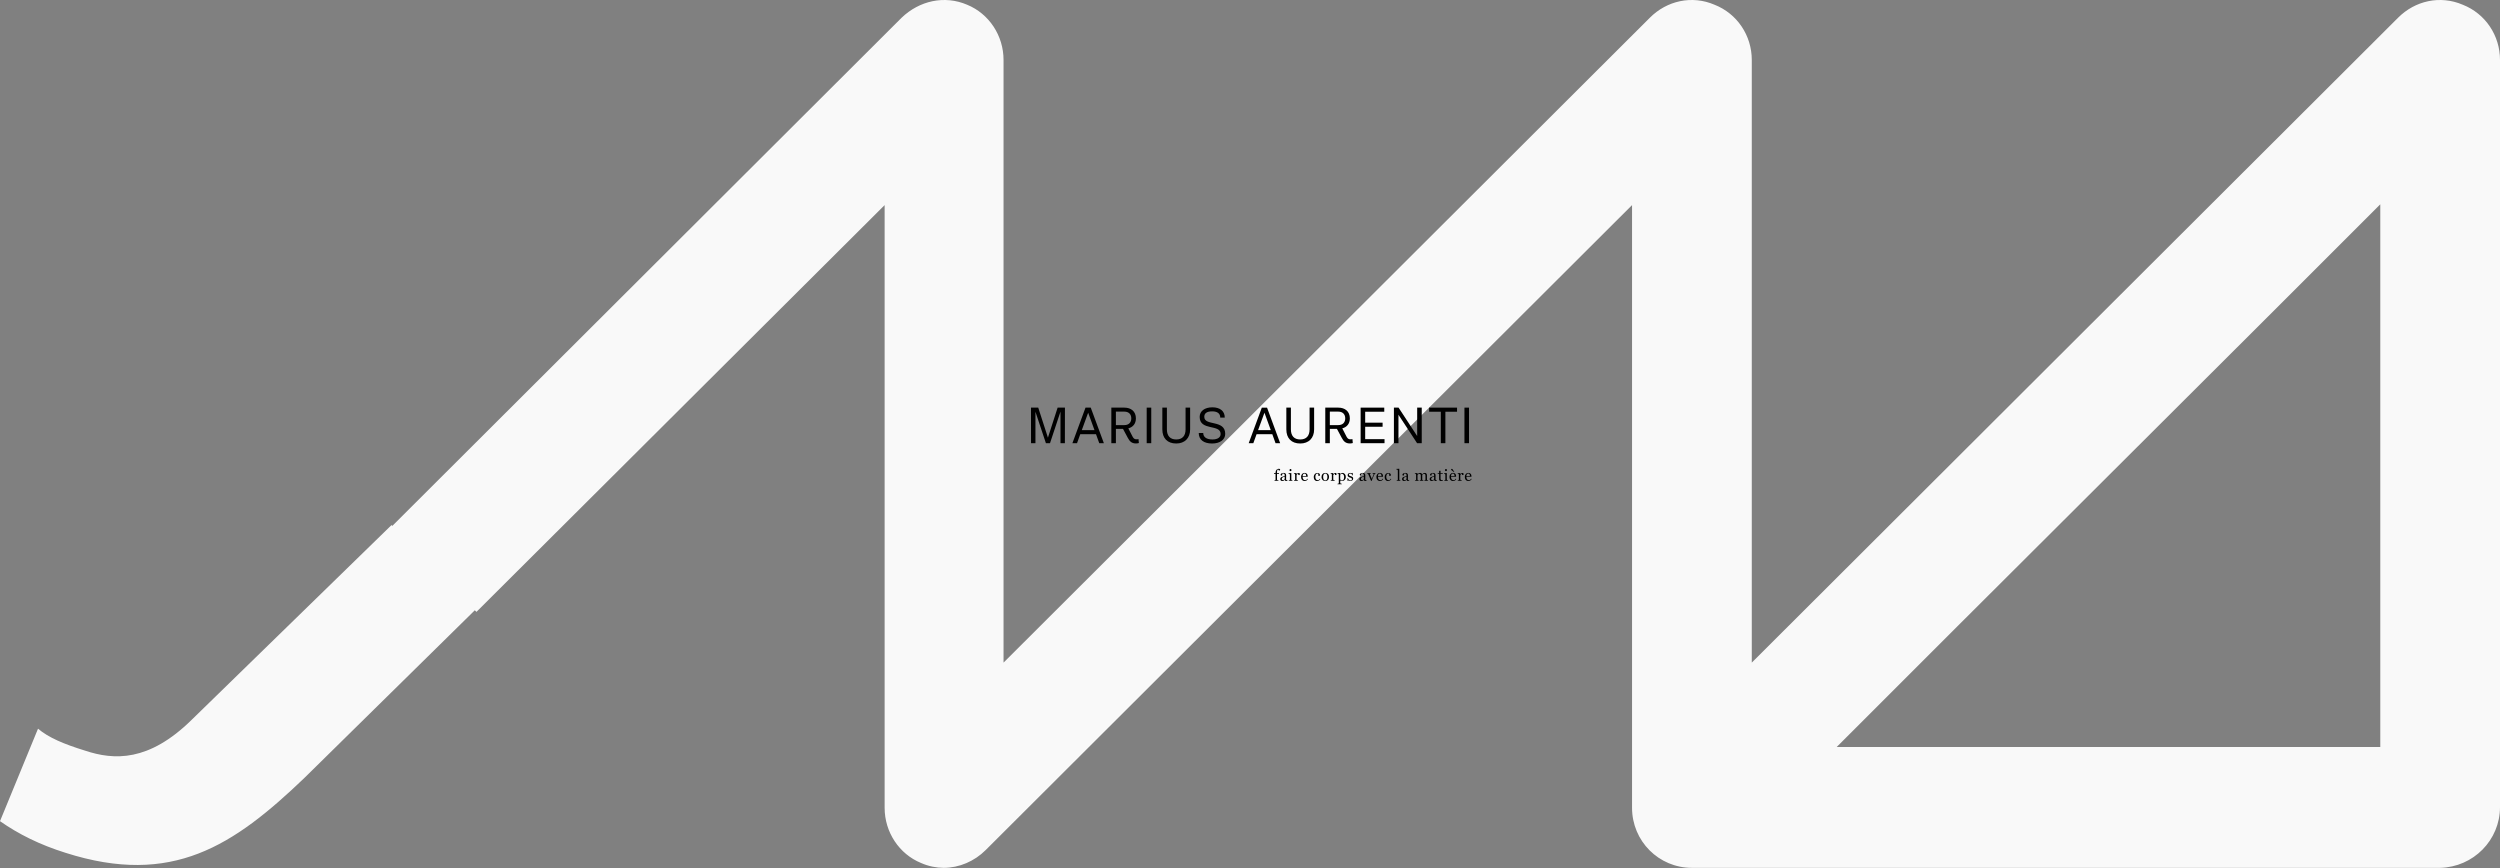 <svg width="1872" height="650" viewBox="0 0 1872 650" fill="none" xmlns="http://www.w3.org/2000/svg">
<rect x="0" y="0" width="1872" height="650" fill="#808080" stroke="none"/>
<path d="M1872 604.288V44.859C1872 26.636 1861.1 10.236 1844.14 3.555C1827.18 -3.734 1808.4 0.518 1795.68 13.274L1311.73 496.168V44.859C1311.73 26.636 1300.82 10.236 1283.86 3.555C1266.9 -3.734 1248.13 0.518 1235.41 13.274L751.45 496.168V44.859C751.45 26.636 740.548 10.236 724.194 3.555C707.234 -3.734 688.457 0.518 675.132 13.274L293.766 393.792L293.16 393.185L143.552 538.965C111.449 570.55 85.404 569.335 63.599 562.046C47.85 557.187 36.342 552.328 28.468 545.646L0 614.891C13.931 624.61 29.679 632.506 49.062 638.58C129.015 664.092 175.048 633.114 227.744 582.698L355.547 456.964L356.759 458.178L662.412 153.586V604.895C662.412 623.118 673.315 639.518 689.669 646.2C695.12 648.629 701.177 649.844 706.628 649.844C718.137 649.844 729.645 644.985 738.125 636.481L1222.08 153.586V604.895C1222.08 629.799 1242.07 649.844 1266.9 649.844H1827.18C1852.01 649.237 1872 629.192 1872 604.288ZM1782.36 559.339H1375.32C1468.6 465.797 1689.68 245.913 1782.36 152.979V559.339Z" fill="#F9F9F9" class="bg-text" />
<path d="M958.3 351.214C958.122 351.08 957.864 351.009 957.517 351.009C956.84 351.009 956.27 351.276 955.816 351.819C955.362 352.362 955.14 353.066 955.14 353.938V354.303H954V354.864H955.14V359.049C955.14 359.191 955.113 359.298 955.059 359.387C955.006 359.476 954.926 359.538 954.819 359.574C954.748 359.601 954.668 359.61 954.57 359.618C954.472 359.627 954.383 359.636 954.294 359.645V360.028H957.33V359.645C957.214 359.636 957.081 359.618 956.929 359.601C956.778 359.583 956.653 359.547 956.555 359.521C956.44 359.476 956.359 359.414 956.306 359.325C956.253 359.236 956.226 359.129 956.226 358.995V354.864H957.704V354.303H956.226V353.716C956.226 352.95 956.297 352.389 956.44 352.033C956.582 351.686 956.787 351.499 957.045 351.49C957.089 351.552 957.152 351.641 957.214 351.748C957.276 351.855 957.348 351.953 957.428 352.042C957.508 352.131 957.588 352.193 957.686 352.246C957.775 352.3 957.882 352.327 958.007 352.327C958.193 352.327 958.336 352.264 958.434 352.149C958.532 352.033 958.576 351.881 958.576 351.703C958.559 351.516 958.478 351.347 958.3 351.214ZM964.025 359.556C963.892 359.556 963.767 359.556 963.633 359.547C963.509 359.547 963.411 359.521 963.357 359.485C963.251 359.423 963.17 359.351 963.117 359.253C963.064 359.164 963.037 359.04 963.037 358.888C963.037 358.381 963.046 357.909 963.055 357.482C963.064 357.054 963.073 356.556 963.073 356.004C963.073 355.612 963.019 355.3 962.921 355.051C962.814 354.802 962.672 354.606 962.467 354.463C962.271 354.312 962.049 354.223 961.808 354.179C961.568 354.134 961.283 354.116 960.954 354.116C960.713 354.116 960.473 354.152 960.223 354.232C959.974 354.312 959.76 354.401 959.591 354.508C959.387 354.633 959.226 354.784 959.102 354.944C958.977 355.104 958.915 355.283 958.915 355.461C958.915 355.63 958.959 355.79 959.048 355.924C959.137 356.057 959.28 356.128 959.476 356.128C959.689 356.128 959.867 356.075 959.983 355.959C960.108 355.843 960.17 355.719 960.17 355.585C960.17 355.461 960.152 355.318 960.117 355.167C960.081 355.015 960.063 354.9 960.063 354.82C960.126 354.757 960.232 354.695 960.384 354.633C960.535 354.57 960.704 354.544 960.882 354.544C961.14 354.544 961.345 354.597 961.488 354.704C961.63 354.811 961.737 354.935 961.817 355.078C961.888 355.202 961.933 355.345 961.951 355.487C961.969 355.63 961.986 355.728 961.986 355.781V356.36C961.799 356.458 961.443 356.6 960.909 356.778C960.375 356.956 960.019 357.081 959.85 357.143C959.707 357.197 959.556 357.268 959.404 357.366C959.244 357.455 959.119 357.562 959.021 357.678C958.897 357.82 958.808 357.971 958.745 358.149C958.683 358.327 958.656 358.523 958.656 358.746C958.656 359.173 958.799 359.521 959.075 359.788C959.351 360.055 959.707 360.188 960.143 360.188C960.553 360.188 960.9 360.117 961.194 359.966C961.488 359.814 961.755 359.601 962.004 359.325H962.04C962.093 359.601 962.209 359.805 962.387 359.948C962.565 360.09 962.805 360.162 963.117 360.162C963.295 360.162 963.446 360.144 963.589 360.099C963.722 360.055 963.883 360.001 964.07 359.939V359.556H964.025ZM961.96 358.871C961.817 359.058 961.639 359.209 961.425 359.351C961.212 359.485 960.971 359.556 960.695 359.556C960.437 359.556 960.223 359.476 960.054 359.325C959.885 359.173 959.805 358.933 959.805 358.612C959.805 358.363 959.858 358.149 959.974 357.962C960.09 357.784 960.241 357.624 960.437 357.491C960.651 357.348 960.882 357.232 961.132 357.143C961.381 357.054 961.666 356.956 962.004 356.858L961.96 358.871ZM967.809 359.654C967.711 359.645 967.622 359.627 967.533 359.61C967.453 359.592 967.373 359.556 967.284 359.529C967.168 359.485 967.088 359.423 967.035 359.334C966.981 359.245 966.954 359.129 966.954 358.995V354.312L966.874 354.232L964.844 354.357V354.739C964.96 354.748 965.094 354.766 965.227 354.802C965.37 354.837 965.476 354.873 965.548 354.917C965.646 354.989 965.726 355.078 965.788 355.176C965.841 355.283 965.868 355.389 965.868 355.514V359.058C965.868 359.2 965.841 359.307 965.788 359.396C965.735 359.485 965.655 359.547 965.548 359.583C965.476 359.61 965.396 359.618 965.298 359.627C965.2 359.636 965.111 359.645 965.022 359.654V360.037H967.8V359.654H967.809ZM966.865 351.427C966.723 351.276 966.545 351.205 966.322 351.205C966.126 351.205 965.948 351.285 965.806 351.445C965.663 351.605 965.583 351.792 965.583 352.006C965.583 352.211 965.655 352.389 965.806 352.549C965.948 352.709 966.126 352.781 966.322 352.781C966.536 352.781 966.714 352.701 966.865 352.531C967.008 352.362 967.088 352.175 967.088 351.953C967.079 351.748 967.008 351.579 966.865 351.427ZM973.107 354.383C972.955 354.223 972.75 354.143 972.51 354.143C972.261 354.143 971.994 354.223 971.7 354.383C971.406 354.544 971.139 354.784 970.899 355.104H970.872V354.294L970.792 354.214L968.878 354.339V354.722C968.993 354.731 969.1 354.739 969.207 354.766C969.305 354.784 969.394 354.82 969.465 354.864C969.563 354.935 969.643 355.024 969.706 355.14C969.759 355.256 969.786 355.372 969.786 355.496V359.04C969.786 359.182 969.759 359.289 969.706 359.378C969.652 359.467 969.572 359.529 969.465 359.565C969.394 359.592 969.314 359.601 969.216 359.61C969.118 359.618 969.029 359.627 968.94 359.636V360.019H971.976V359.636C971.86 359.627 971.727 359.618 971.575 359.592C971.424 359.574 971.299 359.547 971.201 359.503C971.086 359.458 971.005 359.396 970.952 359.307C970.899 359.218 970.872 359.111 970.872 358.977V355.63C971.041 355.354 971.255 355.149 971.495 354.998C971.736 354.846 971.958 354.775 972.136 354.775C972.127 354.846 972.109 354.917 972.101 354.989C972.074 355.078 972.074 355.158 972.074 355.247C972.074 355.38 972.127 355.505 972.243 355.621C972.359 355.737 972.528 355.79 972.742 355.79C972.946 355.79 973.089 355.71 973.187 355.559C973.285 355.407 973.329 355.229 973.329 355.033C973.338 354.757 973.258 354.544 973.107 354.383ZM978.938 358.434C978.707 358.853 978.466 359.147 978.208 359.307C977.959 359.467 977.656 359.547 977.309 359.547C976.971 359.547 976.677 359.485 976.436 359.351C976.196 359.218 975.991 359.04 975.84 358.817C975.689 358.586 975.573 358.31 975.502 358.007C975.43 357.695 975.395 357.357 975.395 356.974H979.205V356.591C979.205 356.244 979.161 355.924 979.072 355.63C978.983 355.336 978.849 355.078 978.671 354.864C978.484 354.633 978.244 354.455 977.941 354.321C977.638 354.187 977.282 354.125 976.864 354.125C976.454 354.125 976.089 354.205 975.76 354.374C975.43 354.544 975.154 354.766 974.932 355.042C974.7 355.327 974.531 355.656 974.407 356.013C974.291 356.369 974.228 356.743 974.228 357.108C974.228 357.526 974.282 357.918 974.398 358.292C974.504 358.666 974.674 358.995 974.905 359.271C975.128 359.547 975.413 359.77 975.769 359.939C976.116 360.099 976.526 360.188 976.988 360.188C977.514 360.188 977.977 360.055 978.377 359.779C978.778 359.503 979.107 359.138 979.348 358.684L978.938 358.434ZM975.404 356.493C975.43 355.888 975.573 355.416 975.84 355.078C976.107 354.739 976.445 354.57 976.855 354.57C977.104 354.57 977.3 354.624 977.451 354.739C977.603 354.855 977.727 354.998 977.817 355.176C977.897 355.345 977.959 355.55 977.995 355.799C978.03 356.048 978.048 356.28 978.048 356.493H975.404ZM987.69 359.788C988.109 359.521 988.447 359.155 988.705 358.701L988.331 358.461C988.118 358.826 987.877 359.102 987.628 359.289C987.37 359.476 987.058 359.565 986.684 359.565C986.168 359.565 985.74 359.334 985.42 358.879C985.099 358.425 984.939 357.829 984.939 357.108C984.939 356.654 984.984 356.253 985.073 355.924C985.162 355.594 985.278 355.327 985.42 355.14C985.58 354.926 985.741 354.784 985.91 354.704C986.079 354.624 986.257 354.588 986.444 354.588C986.604 354.588 986.747 354.606 986.889 354.65C987.023 354.695 987.129 354.775 987.201 354.891C987.192 354.98 987.165 355.113 987.121 355.291C987.076 355.478 987.049 355.656 987.049 355.826C987.049 355.968 987.112 356.102 987.236 356.217C987.361 356.333 987.539 356.395 987.77 356.395C987.984 356.395 988.136 356.324 988.233 356.173C988.322 356.021 988.376 355.852 988.376 355.656C988.376 355.193 988.198 354.82 987.842 354.552C987.486 354.285 987.031 354.152 986.462 354.152C986.052 354.152 985.678 354.232 985.331 354.401C984.984 354.57 984.699 354.793 984.467 355.069C984.227 355.354 984.04 355.674 983.915 356.03C983.791 356.378 983.728 356.76 983.728 357.161C983.728 358.087 983.96 358.826 984.432 359.378C984.904 359.93 985.554 360.206 986.382 360.206C986.836 360.188 987.272 360.055 987.69 359.788ZM994.395 354.935C993.869 354.392 993.21 354.125 992.4 354.125C991.554 354.125 990.869 354.41 990.344 354.98C989.818 355.55 989.56 356.289 989.56 357.188C989.56 357.651 989.631 358.078 989.783 358.452C989.934 358.826 990.13 359.147 990.388 359.405C990.646 359.672 990.94 359.868 991.269 360.01C991.599 360.144 991.946 360.215 992.311 360.215C992.747 360.215 993.148 360.135 993.504 359.983C993.86 359.832 994.172 359.601 994.439 359.289C994.679 359.013 994.858 358.684 994.991 358.292C995.116 357.9 995.187 357.499 995.187 357.099C995.178 356.2 994.92 355.478 994.395 354.935ZM993.549 359.066C993.264 359.538 992.881 359.77 992.391 359.77C992.098 359.77 991.848 359.699 991.643 359.556C991.439 359.414 991.278 359.218 991.145 358.969C991.011 358.719 990.913 358.434 990.851 358.123C990.789 357.802 990.762 357.464 990.762 357.09C990.762 356.805 990.789 356.511 990.842 356.208C990.896 355.906 990.985 355.639 991.109 355.398C991.243 355.14 991.412 354.944 991.626 354.793C991.839 354.641 992.098 354.57 992.391 354.57C992.685 354.57 992.934 354.641 993.13 354.793C993.335 354.935 993.495 355.131 993.62 355.372C993.736 355.594 993.825 355.87 993.887 356.2C993.949 356.52 993.976 356.832 993.976 357.126C993.976 357.945 993.834 358.595 993.549 359.066ZM1000.6 354.383C1000.45 354.223 1000.24 354.143 1000 354.143C999.763 354.143 999.487 354.223 999.193 354.383C998.9 354.544 998.633 354.784 998.392 355.104H998.365V354.294L998.285 354.214L996.371 354.339V354.722C996.487 354.731 996.594 354.739 996.701 354.766C996.798 354.784 996.888 354.82 996.959 354.864C997.057 354.935 997.137 355.024 997.199 355.14C997.253 355.256 997.288 355.372 997.288 355.496V359.04C997.288 359.182 997.261 359.289 997.208 359.378C997.155 359.467 997.074 359.529 996.968 359.565C996.896 359.592 996.816 359.601 996.718 359.61C996.62 359.618 996.531 359.627 996.442 359.636V360.019H999.469V359.636C999.354 359.627 999.22 359.618 999.069 359.592C998.917 359.574 998.793 359.547 998.695 359.503C998.579 359.458 998.499 359.396 998.446 359.307C998.392 359.218 998.365 359.111 998.365 358.977V355.63C998.535 355.354 998.748 355.149 998.989 354.998C999.229 354.846 999.443 354.775 999.63 354.775C999.621 354.846 999.603 354.917 999.594 354.989C999.585 355.06 999.576 355.14 999.576 355.22C999.576 355.354 999.63 355.478 999.745 355.594C999.861 355.71 1000.03 355.763 1000.24 355.763C1000.45 355.763 1000.59 355.683 1000.69 355.532C1000.79 355.38 1000.83 355.202 1000.83 355.007C1000.82 354.757 1000.75 354.544 1000.6 354.383ZM1006.22 354.357C1005.92 354.205 1005.6 354.125 1005.24 354.125C1004.95 354.125 1004.64 354.205 1004.35 354.357C1004.05 354.508 1003.8 354.704 1003.59 354.935L1003.55 354.926V354.276L1003.47 354.205L1001.51 354.33V354.713C1001.62 354.722 1001.75 354.739 1001.87 354.766C1002 354.793 1002.1 354.828 1002.17 354.873C1002.27 354.935 1002.34 355.024 1002.4 355.131C1002.46 355.238 1002.49 355.354 1002.49 355.469V361.586C1002.49 361.72 1002.46 361.835 1002.42 361.933C1002.37 362.031 1002.29 362.102 1002.18 362.138C1002.09 362.165 1001.99 362.183 1001.87 362.2C1001.76 362.209 1001.64 362.218 1001.53 362.227V362.61H1004.74V362.227C1004.62 362.227 1004.48 362.209 1004.31 362.174C1004.14 362.138 1004.01 362.102 1003.91 362.076C1003.8 362.031 1003.72 361.969 1003.66 361.871C1003.61 361.773 1003.58 361.657 1003.58 361.524V359.797H1003.63C1003.77 359.903 1003.95 359.992 1004.17 360.073C1004.39 360.153 1004.68 360.188 1005.03 360.188C1005.38 360.188 1005.72 360.117 1006.04 359.975C1006.36 359.832 1006.65 359.627 1006.91 359.36C1007.16 359.093 1007.36 358.773 1007.52 358.399C1007.67 358.025 1007.74 357.606 1007.74 357.152C1007.74 356.689 1007.68 356.28 1007.55 355.915C1007.43 355.559 1007.25 355.238 1007.02 354.971C1006.77 354.713 1006.52 354.508 1006.22 354.357ZM1005.53 359.592C1005.33 359.707 1005.12 359.761 1004.9 359.761C1004.7 359.761 1004.53 359.734 1004.38 359.672C1004.24 359.61 1004.12 359.529 1003.99 359.431C1003.89 359.351 1003.81 359.253 1003.73 359.138C1003.65 359.022 1003.59 358.915 1003.56 358.808V355.407C1003.71 355.229 1003.88 355.078 1004.08 354.953C1004.29 354.828 1004.53 354.766 1004.82 354.766C1005.12 354.766 1005.37 354.837 1005.59 354.98C1005.8 355.122 1005.97 355.3 1006.1 355.532C1006.24 355.754 1006.33 356.013 1006.4 356.315C1006.46 356.618 1006.49 356.912 1006.49 357.197C1006.49 357.588 1006.45 357.945 1006.38 358.265C1006.31 358.586 1006.19 358.862 1006.03 359.102C1005.9 359.316 1005.73 359.476 1005.53 359.592ZM1012.21 356.858C1011.98 356.752 1011.74 356.654 1011.48 356.574C1011.22 356.484 1011 356.413 1010.82 356.342C1010.64 356.271 1010.5 356.2 1010.39 356.119C1010.27 356.039 1010.17 355.941 1010.12 355.826C1010.06 355.71 1010.03 355.567 1010.03 355.389C1010.03 355.167 1010.12 354.971 1010.3 354.811C1010.48 354.65 1010.74 354.57 1011.05 354.57C1011.44 354.57 1011.77 354.704 1012.04 354.962C1012.31 355.22 1012.49 355.559 1012.57 355.968H1012.97L1012.88 354.116H1012.46L1012.33 354.419C1012.17 354.339 1011.99 354.268 1011.75 354.205C1011.52 354.143 1011.28 354.116 1011.05 354.116C1010.47 354.116 1009.99 354.276 1009.65 354.606C1009.3 354.935 1009.12 355.327 1009.12 355.799C1009.12 356.066 1009.17 356.297 1009.28 356.502C1009.39 356.698 1009.53 356.867 1009.7 357.001C1009.86 357.126 1010.05 357.241 1010.27 357.339C1010.49 357.437 1010.7 357.508 1010.87 357.562C1011.11 357.633 1011.31 357.704 1011.5 357.775C1011.68 357.847 1011.85 357.927 1011.97 358.016C1012.09 358.105 1012.19 358.212 1012.25 358.327C1012.32 358.443 1012.35 358.586 1012.35 358.746C1012.35 359.066 1012.25 359.307 1012.05 359.476C1011.85 359.645 1011.56 359.734 1011.19 359.734C1010.92 359.734 1010.69 359.672 1010.47 359.556C1010.26 359.44 1010.08 359.298 1009.93 359.12C1009.79 358.96 1009.66 358.773 1009.57 358.568C1009.47 358.363 1009.4 358.185 1009.37 358.034H1008.97L1009.03 360.037H1009.47L1009.58 359.654C1009.71 359.752 1009.9 359.868 1010.19 359.983C1010.47 360.108 1010.78 360.162 1011.12 360.162C1011.75 360.162 1012.26 359.992 1012.66 359.654C1013.06 359.316 1013.26 358.879 1013.26 358.345C1013.26 358.078 1013.22 357.856 1013.14 357.678C1013.05 357.499 1012.93 357.33 1012.77 357.197C1012.62 357.09 1012.43 356.965 1012.21 356.858ZM1023.29 359.556C1023.16 359.556 1023.04 359.556 1022.9 359.547C1022.78 359.547 1022.68 359.521 1022.63 359.485C1022.52 359.423 1022.44 359.351 1022.39 359.253C1022.33 359.164 1022.31 359.04 1022.31 358.888C1022.31 358.381 1022.32 357.909 1022.32 357.482C1022.33 357.054 1022.34 356.556 1022.34 356.004C1022.34 355.612 1022.29 355.3 1022.19 355.051C1022.08 354.802 1021.94 354.606 1021.74 354.463C1021.54 354.312 1021.32 354.223 1021.08 354.179C1020.84 354.134 1020.55 354.116 1020.22 354.116C1019.98 354.116 1019.74 354.152 1019.49 354.232C1019.24 354.312 1019.03 354.401 1018.86 354.508C1018.66 354.633 1018.5 354.784 1018.37 354.944C1018.25 355.104 1018.18 355.283 1018.18 355.461C1018.18 355.63 1018.23 355.79 1018.32 355.924C1018.41 356.057 1018.55 356.128 1018.75 356.128C1018.97 356.128 1019.14 356.075 1019.25 355.959C1019.38 355.843 1019.44 355.719 1019.44 355.585C1019.44 355.461 1019.42 355.318 1019.39 355.167C1019.35 355.015 1019.33 354.9 1019.33 354.82C1019.4 354.757 1019.5 354.695 1019.65 354.633C1019.8 354.57 1019.97 354.544 1020.15 354.544C1020.41 354.544 1020.61 354.597 1020.76 354.704C1020.9 354.811 1021.01 354.935 1021.09 355.078C1021.16 355.202 1021.2 355.345 1021.22 355.487C1021.24 355.63 1021.26 355.728 1021.26 355.781V356.36C1021.07 356.458 1020.71 356.6 1020.18 356.778C1019.64 356.956 1019.29 357.081 1019.11 357.143C1018.97 357.197 1018.82 357.268 1018.67 357.366C1018.5 357.455 1018.38 357.562 1018.28 357.678C1018.16 357.82 1018.07 357.971 1018.01 358.149C1017.94 358.327 1017.91 358.523 1017.91 358.746C1017.91 359.173 1018.05 359.521 1018.33 359.788C1018.6 360.055 1018.96 360.188 1019.4 360.188C1019.8 360.188 1020.15 360.117 1020.44 359.966C1020.73 359.814 1021 359.601 1021.25 359.325H1021.28C1021.34 359.601 1021.45 359.805 1021.63 359.948C1021.81 360.09 1022.06 360.162 1022.36 360.162C1022.54 360.162 1022.69 360.144 1022.83 360.099C1022.97 360.055 1023.13 360.001 1023.31 359.939V359.556H1023.29ZM1021.23 358.871C1021.09 359.058 1020.91 359.209 1020.7 359.351C1020.49 359.485 1020.24 359.556 1019.97 359.556C1019.71 359.556 1019.49 359.476 1019.32 359.325C1019.15 359.173 1019.07 358.933 1019.07 358.612C1019.07 358.363 1019.12 358.149 1019.23 357.962C1019.35 357.784 1019.5 357.624 1019.7 357.491C1019.91 357.348 1020.14 357.232 1020.39 357.143C1020.64 357.054 1020.93 356.956 1021.26 356.858L1021.23 358.871ZM1029.96 354.285H1027.76V354.659C1027.82 354.668 1027.89 354.677 1027.98 354.704C1028.07 354.722 1028.15 354.748 1028.24 354.793C1028.33 354.828 1028.41 354.873 1028.47 354.926C1028.53 354.98 1028.57 355.042 1028.57 355.104C1028.57 355.193 1028.55 355.291 1028.51 355.38C1028.48 355.469 1028.44 355.567 1028.41 355.674C1028.17 356.289 1027.93 356.841 1027.72 357.339C1027.51 357.838 1027.33 358.247 1027.19 358.586C1027.02 358.149 1026.78 357.58 1026.48 356.867C1026.19 356.155 1025.97 355.603 1025.81 355.211C1025.79 355.149 1025.77 355.096 1025.74 355.042C1025.73 354.998 1025.72 354.962 1025.72 354.953C1025.72 354.873 1025.81 354.811 1025.98 354.766C1026.16 354.722 1026.3 354.695 1026.42 354.695V354.285H1023.76V354.668C1023.94 354.695 1024.11 354.757 1024.28 354.855C1024.45 354.953 1024.59 355.096 1024.66 355.274C1024.99 356.066 1025.32 356.832 1025.63 357.588C1025.94 358.336 1026.28 359.173 1026.65 360.09H1027.11C1027.18 359.868 1027.26 359.627 1027.35 359.387C1027.43 359.138 1027.52 358.933 1027.6 358.755C1027.86 358.132 1028.11 357.535 1028.36 356.974C1028.6 356.404 1028.84 355.861 1029.07 355.345C1029.19 355.104 1029.32 354.935 1029.48 354.837C1029.64 354.739 1029.8 354.677 1029.98 354.65V354.285H1029.96ZM1035.33 358.434C1035.1 358.853 1034.86 359.147 1034.6 359.307C1034.35 359.467 1034.05 359.547 1033.7 359.547C1033.36 359.547 1033.07 359.485 1032.83 359.351C1032.59 359.218 1032.39 359.04 1032.23 358.817C1032.08 358.586 1031.97 358.31 1031.9 358.007C1031.82 357.695 1031.79 357.357 1031.79 356.974H1035.6V356.591C1035.6 356.244 1035.55 355.924 1035.47 355.63C1035.38 355.336 1035.24 355.078 1035.07 354.864C1034.88 354.633 1034.64 354.455 1034.34 354.321C1034.03 354.187 1033.68 354.125 1033.26 354.125C1032.85 354.125 1032.48 354.205 1032.15 354.374C1031.82 354.544 1031.55 354.766 1031.33 355.042C1031.09 355.327 1030.93 355.656 1030.8 356.013C1030.68 356.369 1030.62 356.743 1030.62 357.108C1030.62 357.526 1030.68 357.918 1030.79 358.292C1030.9 358.666 1031.07 358.995 1031.3 359.271C1031.52 359.547 1031.82 359.77 1032.16 359.939C1032.51 360.099 1032.92 360.188 1033.38 360.188C1033.91 360.188 1034.37 360.055 1034.77 359.779C1035.17 359.503 1035.5 359.138 1035.74 358.684L1035.33 358.434ZM1031.79 356.493C1031.82 355.888 1031.96 355.416 1032.22 355.078C1032.49 354.739 1032.83 354.57 1033.24 354.57C1033.49 354.57 1033.69 354.624 1033.85 354.739C1034 354.855 1034.12 354.998 1034.21 355.176C1034.29 355.345 1034.35 355.55 1034.39 355.799C1034.42 356.048 1034.44 356.28 1034.44 356.493H1031.79ZM1040.78 359.788C1041.2 359.521 1041.54 359.155 1041.8 358.701L1041.42 358.461C1041.21 358.826 1040.97 359.102 1040.72 359.289C1040.46 359.476 1040.15 359.565 1039.78 359.565C1039.26 359.565 1038.83 359.334 1038.51 358.879C1038.19 358.425 1038.03 357.829 1038.03 357.108C1038.03 356.654 1038.07 356.253 1038.16 355.924C1038.25 355.594 1038.37 355.327 1038.51 355.14C1038.67 354.926 1038.83 354.784 1039 354.704C1039.17 354.624 1039.35 354.588 1039.53 354.588C1039.69 354.588 1039.85 354.606 1039.98 354.65C1040.11 354.695 1040.22 354.775 1040.29 354.891C1040.28 354.98 1040.26 355.113 1040.21 355.291C1040.17 355.478 1040.14 355.656 1040.14 355.826C1040.14 355.968 1040.2 356.102 1040.33 356.217C1040.45 356.333 1040.63 356.395 1040.86 356.395C1041.07 356.395 1041.23 356.324 1041.32 356.173C1041.41 356.021 1041.47 355.852 1041.47 355.656C1041.47 355.193 1041.29 354.82 1040.93 354.552C1040.58 354.285 1040.12 354.152 1039.55 354.152C1039.14 354.152 1038.77 354.232 1038.42 354.401C1038.07 354.57 1037.79 354.793 1037.56 355.069C1037.32 355.354 1037.13 355.674 1037.01 356.03C1036.88 356.378 1036.82 356.76 1036.82 357.161C1036.82 358.087 1037.05 358.826 1037.52 359.378C1037.99 359.93 1038.64 360.206 1039.47 360.206C1039.93 360.188 1040.36 360.055 1040.78 359.788ZM1048.65 359.654C1048.54 359.645 1048.46 359.636 1048.37 359.61C1048.29 359.592 1048.2 359.565 1048.11 359.521C1047.99 359.476 1047.91 359.405 1047.87 359.316C1047.81 359.227 1047.79 359.12 1047.79 358.977V351.089L1047.71 351L1045.54 351.125V351.499C1045.66 351.507 1045.8 351.525 1045.99 351.57C1046.18 351.605 1046.3 351.65 1046.37 351.694C1046.47 351.766 1046.55 351.864 1046.6 351.979C1046.67 352.104 1046.69 352.238 1046.69 352.371V359.031C1046.69 359.173 1046.67 359.289 1046.61 359.369C1046.56 359.458 1046.48 359.521 1046.37 359.556C1046.3 359.574 1046.22 359.592 1046.12 359.601C1046.03 359.61 1045.93 359.618 1045.84 359.627V360.01H1048.64V359.654H1048.65ZM1055.24 359.556C1055.11 359.556 1054.98 359.556 1054.85 359.547C1054.72 359.547 1054.63 359.521 1054.57 359.485C1054.47 359.423 1054.39 359.351 1054.33 359.253C1054.28 359.164 1054.25 359.04 1054.25 358.888C1054.25 358.381 1054.26 357.909 1054.27 357.482C1054.28 357.054 1054.29 356.556 1054.29 356.004C1054.29 355.612 1054.23 355.3 1054.14 355.051C1054.03 354.802 1053.88 354.606 1053.68 354.463C1053.49 354.312 1053.26 354.223 1053.02 354.179C1052.78 354.134 1052.5 354.116 1052.17 354.116C1051.93 354.116 1051.69 354.152 1051.44 354.232C1051.19 354.312 1050.98 354.401 1050.81 354.508C1050.6 354.633 1050.44 354.784 1050.32 354.944C1050.19 355.104 1050.13 355.283 1050.13 355.461C1050.13 355.63 1050.17 355.79 1050.26 355.924C1050.35 356.057 1050.49 356.128 1050.69 356.128C1050.9 356.128 1051.08 356.075 1051.2 355.959C1051.32 355.843 1051.39 355.719 1051.39 355.585C1051.39 355.461 1051.37 355.318 1051.33 355.167C1051.3 355.015 1051.28 354.9 1051.28 354.82C1051.34 354.757 1051.45 354.695 1051.6 354.633C1051.75 354.57 1051.92 354.544 1052.1 354.544C1052.36 354.544 1052.56 354.597 1052.7 354.704C1052.85 354.811 1052.95 354.935 1053.03 355.078C1053.1 355.202 1053.15 355.345 1053.17 355.487C1053.18 355.63 1053.2 355.728 1053.2 355.781V356.36C1053.01 356.458 1052.66 356.6 1052.12 356.778C1051.58 356.956 1051.22 357.081 1051.06 357.143C1050.91 357.197 1050.76 357.268 1050.61 357.366C1050.45 357.455 1050.33 357.562 1050.23 357.678C1050.1 357.82 1050.01 357.971 1049.95 358.149C1049.89 358.327 1049.86 358.523 1049.86 358.746C1049.86 359.173 1050 359.521 1050.28 359.788C1050.56 360.055 1050.91 360.188 1051.34 360.188C1051.75 360.188 1052.1 360.117 1052.39 359.966C1052.68 359.814 1052.95 359.601 1053.2 359.325H1053.24C1053.29 359.601 1053.41 359.805 1053.58 359.948C1053.76 360.09 1054.01 360.162 1054.31 360.162C1054.49 360.162 1054.64 360.144 1054.79 360.099C1054.92 360.055 1055.09 360.001 1055.27 359.939V359.556H1055.24ZM1053.17 358.871C1053.02 359.058 1052.85 359.209 1052.63 359.351C1052.42 359.485 1052.18 359.556 1051.9 359.556C1051.64 359.556 1051.43 359.476 1051.26 359.325C1051.09 359.173 1051 358.933 1051 358.612C1051 358.363 1051.06 358.149 1051.17 357.962C1051.29 357.784 1051.44 357.624 1051.63 357.491C1051.85 357.348 1052.08 357.232 1052.33 357.143C1052.58 357.054 1052.86 356.956 1053.2 356.858L1053.17 358.871ZM1069.36 359.654C1069.25 359.645 1069.16 359.636 1069.07 359.618C1068.98 359.601 1068.89 359.574 1068.8 359.538C1068.68 359.494 1068.6 359.423 1068.56 359.334C1068.52 359.245 1068.49 359.138 1068.49 358.995V356.075C1068.49 355.416 1068.35 354.926 1068.06 354.606C1067.78 354.285 1067.39 354.125 1066.91 354.125C1066.67 354.125 1066.45 354.161 1066.24 354.223C1066.05 354.285 1065.87 354.365 1065.72 354.472C1065.54 354.588 1065.41 354.695 1065.3 354.802C1065.19 354.909 1065.07 355.024 1064.93 355.158C1064.81 354.873 1064.62 354.633 1064.35 354.428C1064.08 354.232 1063.76 354.125 1063.39 354.125C1063.15 354.125 1062.93 354.161 1062.73 354.223C1062.52 354.285 1062.35 354.365 1062.22 354.455C1062.1 354.535 1061.97 354.641 1061.83 354.775C1061.69 354.909 1061.57 355.024 1061.47 355.122H1061.43V354.303L1061.35 354.223L1059.42 354.348V354.731C1059.54 354.739 1059.66 354.757 1059.76 354.784C1059.87 354.811 1059.97 354.855 1060.04 354.9C1060.14 354.971 1060.22 355.051 1060.28 355.149C1060.33 355.247 1060.37 355.363 1060.37 355.487V359.058C1060.37 359.2 1060.34 359.307 1060.29 359.396C1060.23 359.485 1060.15 359.547 1060.05 359.583C1059.98 359.61 1059.9 359.618 1059.8 359.627C1059.7 359.636 1059.61 359.645 1059.52 359.654V360.037H1062.32V359.654C1062.21 359.645 1062.12 359.636 1062.03 359.61C1061.94 359.592 1061.86 359.565 1061.78 359.521C1061.68 359.476 1061.6 359.405 1061.53 359.316C1061.48 359.227 1061.45 359.12 1061.45 358.986V355.692C1061.49 355.639 1061.55 355.559 1061.63 355.452C1061.71 355.345 1061.81 355.247 1061.92 355.167C1062.06 355.06 1062.21 354.98 1062.38 354.917C1062.55 354.855 1062.73 354.828 1062.91 354.828C1063.19 354.828 1063.42 354.935 1063.61 355.158C1063.8 355.38 1063.89 355.692 1063.89 356.093V359.058C1063.89 359.2 1063.86 359.307 1063.81 359.396C1063.75 359.485 1063.67 359.547 1063.56 359.583C1063.49 359.61 1063.42 359.618 1063.33 359.627C1063.25 359.636 1063.16 359.645 1063.08 359.654V360.037H1065.82V359.654C1065.7 359.645 1065.6 359.636 1065.53 359.618C1065.46 359.601 1065.38 359.574 1065.29 359.538C1065.18 359.494 1065.1 359.423 1065.05 359.334C1065.01 359.245 1064.98 359.138 1064.98 358.995V355.674C1065.02 355.612 1065.08 355.523 1065.15 355.425C1065.22 355.327 1065.32 355.229 1065.43 355.149C1065.58 355.042 1065.73 354.962 1065.9 354.9C1066.07 354.837 1066.24 354.811 1066.43 354.811C1066.71 354.811 1066.94 354.917 1067.13 355.14C1067.31 355.363 1067.4 355.674 1067.4 356.075V359.04C1067.4 359.182 1067.38 359.289 1067.32 359.378C1067.27 359.467 1067.19 359.529 1067.08 359.565C1067.01 359.592 1066.93 359.601 1066.84 359.61C1066.75 359.618 1066.66 359.627 1066.57 359.636V360.019H1069.37V359.654H1069.36ZM1075.9 359.556C1075.77 359.556 1075.65 359.556 1075.51 359.547C1075.39 359.547 1075.29 359.521 1075.24 359.485C1075.13 359.423 1075.05 359.351 1075 359.253C1074.94 359.164 1074.92 359.04 1074.92 358.888C1074.92 358.381 1074.93 357.909 1074.93 357.482C1074.94 357.054 1074.95 356.556 1074.95 356.004C1074.95 355.612 1074.9 355.3 1074.8 355.051C1074.69 354.802 1074.54 354.606 1074.35 354.463C1074.15 354.312 1073.93 354.223 1073.69 354.179C1073.45 354.134 1073.16 354.116 1072.83 354.116C1072.59 354.116 1072.35 354.152 1072.1 354.232C1071.85 354.312 1071.64 354.401 1071.47 354.508C1071.27 354.633 1071.11 354.784 1070.98 354.944C1070.86 355.104 1070.79 355.283 1070.79 355.461C1070.79 355.63 1070.84 355.79 1070.93 355.924C1071.02 356.057 1071.16 356.128 1071.36 356.128C1071.57 356.128 1071.75 356.075 1071.86 355.959C1071.99 355.843 1072.05 355.719 1072.05 355.585C1072.05 355.461 1072.03 355.318 1072 355.167C1071.96 355.015 1071.94 354.9 1071.94 354.82C1072.01 354.757 1072.11 354.695 1072.26 354.633C1072.41 354.57 1072.58 354.544 1072.76 354.544C1073.02 354.544 1073.22 354.597 1073.37 354.704C1073.51 354.811 1073.62 354.935 1073.7 355.078C1073.77 355.202 1073.81 355.345 1073.83 355.487C1073.85 355.63 1073.87 355.728 1073.87 355.781V356.36C1073.68 356.458 1073.32 356.6 1072.79 356.778C1072.25 356.956 1071.9 357.081 1071.72 357.143C1071.58 357.197 1071.44 357.268 1071.28 357.366C1071.11 357.455 1070.99 357.562 1070.89 357.678C1070.77 357.82 1070.68 357.971 1070.62 358.149C1070.55 358.327 1070.52 358.523 1070.52 358.746C1070.52 359.173 1070.66 359.521 1070.94 359.788C1071.21 360.055 1071.57 360.188 1072.01 360.188C1072.41 360.188 1072.76 360.117 1073.05 359.966C1073.34 359.814 1073.61 359.601 1073.86 359.325H1073.89C1073.95 359.601 1074.06 359.805 1074.24 359.948C1074.42 360.09 1074.67 360.162 1074.97 360.162C1075.15 360.162 1075.3 360.144 1075.44 360.099C1075.58 360.055 1075.74 360.001 1075.92 359.939V359.556H1075.9ZM1073.84 358.871C1073.7 359.058 1073.52 359.209 1073.31 359.351C1073.09 359.485 1072.85 359.556 1072.58 359.556C1072.32 359.556 1072.1 359.476 1071.93 359.325C1071.76 359.173 1071.68 358.933 1071.68 358.612C1071.68 358.363 1071.73 358.149 1071.84 357.962C1071.96 357.784 1072.11 357.624 1072.31 357.491C1072.52 357.348 1072.75 357.232 1073 357.143C1073.25 357.054 1073.54 356.956 1073.87 356.858L1073.84 358.871ZM1080.45 359.36C1080.37 359.387 1080.23 359.414 1080.04 359.431C1079.86 359.449 1079.72 359.458 1079.62 359.458C1079.4 359.458 1079.24 359.431 1079.12 359.369C1078.99 359.307 1078.91 359.227 1078.84 359.111C1078.78 358.995 1078.74 358.853 1078.72 358.693C1078.7 358.532 1078.69 358.327 1078.69 358.087V354.873H1080.33V354.312H1078.68V352.522H1077.62V354.312H1076.56V354.873H1077.61V358.764C1077.61 359.209 1077.7 359.547 1077.9 359.797C1078.1 360.037 1078.43 360.162 1078.91 360.162C1079.24 360.162 1079.52 360.126 1079.74 360.055C1079.96 359.983 1080.21 359.894 1080.46 359.788V359.36H1080.45ZM1084.22 359.654C1084.12 359.645 1084.03 359.627 1083.94 359.61C1083.86 359.592 1083.78 359.556 1083.7 359.529C1083.58 359.485 1083.5 359.423 1083.45 359.334C1083.39 359.245 1083.37 359.129 1083.37 358.995V354.312L1083.29 354.232L1081.26 354.357V354.739C1081.37 354.748 1081.5 354.766 1081.64 354.802C1081.78 354.837 1081.89 354.873 1081.96 354.917C1082.06 354.989 1082.14 355.078 1082.2 355.176C1082.25 355.283 1082.29 355.389 1082.29 355.514V359.058C1082.29 359.2 1082.26 359.307 1082.21 359.396C1082.16 359.485 1082.07 359.547 1081.97 359.583C1081.9 359.61 1081.82 359.618 1081.72 359.627C1081.62 359.636 1081.53 359.645 1081.44 359.654V360.037H1084.22V359.654ZM1083.28 351.427C1083.13 351.276 1082.96 351.205 1082.73 351.205C1082.54 351.205 1082.36 351.285 1082.22 351.445C1082.07 351.605 1081.99 351.792 1081.99 352.006C1081.99 352.211 1082.07 352.389 1082.22 352.549C1082.36 352.709 1082.54 352.781 1082.73 352.781C1082.95 352.781 1083.13 352.701 1083.28 352.531C1083.42 352.362 1083.5 352.175 1083.5 351.953C1083.49 351.748 1083.42 351.579 1083.28 351.427ZM1090.05 358.434C1089.82 358.853 1089.58 359.147 1089.33 359.307C1089.08 359.467 1088.78 359.547 1088.43 359.547C1088.09 359.547 1087.8 359.485 1087.56 359.351C1087.32 359.218 1087.11 359.04 1086.96 358.817C1086.81 358.586 1086.7 358.31 1086.62 358.007C1086.55 357.695 1086.52 357.357 1086.52 356.974H1090.33V356.591C1090.33 356.244 1090.28 355.924 1090.19 355.63C1090.11 355.336 1089.97 355.078 1089.79 354.864C1089.61 354.633 1089.37 354.455 1089.06 354.321C1088.76 354.187 1088.41 354.125 1087.99 354.125C1087.58 354.125 1087.21 354.205 1086.88 354.374C1086.55 354.544 1086.28 354.766 1086.05 355.042C1085.82 355.327 1085.65 355.656 1085.53 356.013C1085.41 356.369 1085.35 356.743 1085.35 357.108C1085.35 357.526 1085.4 357.918 1085.52 358.292C1085.63 358.666 1085.8 358.995 1086.03 359.271C1086.25 359.547 1086.54 359.77 1086.89 359.939C1087.24 360.099 1087.65 360.188 1088.11 360.188C1088.64 360.188 1089.1 360.055 1089.5 359.779C1089.9 359.503 1090.23 359.138 1090.47 358.684L1090.05 358.434ZM1086.51 356.493C1086.54 355.888 1086.68 355.416 1086.95 355.078C1087.21 354.739 1087.55 354.57 1087.96 354.57C1088.2 354.57 1088.41 354.624 1088.56 354.739C1088.71 354.855 1088.83 354.998 1088.92 355.176C1089 355.345 1089.06 355.55 1089.1 355.799C1089.14 356.048 1089.15 356.28 1089.15 356.493H1086.51ZM1088.28 352.318C1088.1 352.042 1087.94 351.801 1087.82 351.588C1087.69 351.383 1087.58 351.249 1087.47 351.178C1087.36 351.107 1087.23 351.071 1087.08 351.071C1086.94 351.071 1086.82 351.116 1086.73 351.214C1086.64 351.312 1086.6 351.41 1086.6 351.525C1086.6 351.686 1086.62 351.801 1086.69 351.881C1086.75 351.962 1086.85 352.059 1087 352.184C1087.15 352.309 1087.38 352.487 1087.7 352.727C1088.01 352.968 1088.38 353.244 1088.77 353.564L1088.99 353.377C1088.7 352.941 1088.46 352.585 1088.28 352.318ZM1095.71 354.383C1095.56 354.223 1095.36 354.143 1095.12 354.143C1094.88 354.143 1094.6 354.223 1094.31 354.383C1094.01 354.544 1093.75 354.784 1093.51 355.104H1093.48V354.294L1093.4 354.214L1091.49 354.339V354.722C1091.6 354.731 1091.71 354.739 1091.82 354.766C1091.91 354.784 1092 354.82 1092.07 354.864C1092.17 354.935 1092.25 355.024 1092.31 355.14C1092.37 355.256 1092.4 355.372 1092.4 355.496V359.04C1092.4 359.182 1092.38 359.289 1092.32 359.378C1092.27 359.467 1092.19 359.529 1092.08 359.565C1092.01 359.592 1091.93 359.601 1091.83 359.61C1091.74 359.618 1091.65 359.627 1091.56 359.636V360.019H1094.58V359.636C1094.47 359.627 1094.33 359.618 1094.18 359.592C1094.03 359.574 1093.91 359.547 1093.81 359.503C1093.69 359.458 1093.61 359.396 1093.56 359.307C1093.51 359.218 1093.48 359.111 1093.48 358.977V355.63C1093.65 355.354 1093.85 355.149 1094.1 354.998C1094.34 354.846 1094.57 354.775 1094.74 354.775C1094.74 354.846 1094.72 354.917 1094.71 354.989C1094.69 355.06 1094.69 355.14 1094.69 355.22C1094.69 355.354 1094.74 355.478 1094.86 355.594C1094.98 355.71 1095.15 355.763 1095.36 355.763C1095.56 355.763 1095.71 355.683 1095.8 355.532C1095.9 355.38 1095.95 355.202 1095.95 355.007C1095.94 354.757 1095.87 354.544 1095.71 354.383ZM1101.55 358.434C1101.32 358.853 1101.07 359.147 1100.82 359.307C1100.57 359.467 1100.26 359.547 1099.93 359.547C1099.59 359.547 1099.29 359.485 1099.05 359.351C1098.81 359.218 1098.61 359.04 1098.46 358.817C1098.31 358.586 1098.19 358.31 1098.12 358.007C1098.05 357.695 1098.01 357.357 1098.01 356.974H1101.82V356.591C1101.82 356.244 1101.78 355.924 1101.69 355.63C1101.6 355.336 1101.47 355.078 1101.29 354.864C1101.1 354.633 1100.86 354.455 1100.56 354.321C1100.26 354.187 1099.9 354.125 1099.48 354.125C1099.07 354.125 1098.71 354.205 1098.38 354.374C1098.05 354.544 1097.77 354.766 1097.55 355.042C1097.32 355.327 1097.15 355.656 1097.02 356.013C1096.91 356.369 1096.85 356.743 1096.85 357.108C1096.85 357.526 1096.9 357.918 1097.01 358.292C1097.12 358.666 1097.29 358.995 1097.52 359.271C1097.74 359.547 1098.04 359.77 1098.39 359.939C1098.73 360.099 1099.13 360.188 1099.6 360.188C1100.12 360.188 1100.59 360.055 1100.99 359.779C1101.39 359.503 1101.72 359.138 1101.96 358.684L1101.55 358.434ZM1098.01 356.493C1098.04 355.888 1098.18 355.416 1098.45 355.078C1098.72 354.739 1099.05 354.57 1099.46 354.57C1099.71 354.57 1099.91 354.624 1100.07 354.739C1100.22 354.855 1100.34 354.998 1100.43 355.176C1100.51 355.345 1100.58 355.55 1100.61 355.799C1100.65 356.048 1100.67 356.28 1100.67 356.493H1098.01Z" fill="black"/>
<path d="M797.428 305.232L797.383 331.861H794.089V308.223L786.245 331.861H783.174L775.339 308.339V331.861H772.036L772 305.232H777.431L784.687 327.713L791.952 305.232H797.428Z" fill="black"/>
<path d="M819.553 322.077L814.816 309.033L810.044 322.077H819.553ZM820.675 325.113H808.913L806.465 331.87H803.01L812.831 305.232H816.748L826.578 331.861H823.123L820.675 325.113Z" fill="black"/>
<path d="M841.909 318.319C845.364 318.319 847.109 316.183 847.109 313.271C847.109 310.36 845.364 308.223 841.909 308.223H835.579V318.319H841.909ZM852.78 331.746C852.121 331.942 851.418 332.057 850.608 332.057C847.233 332.057 845.836 330.312 844.438 327.748L840.903 321.151H835.588V331.861H832.169V305.232H841.909C846.877 305.232 850.563 308.027 850.563 313.271C850.563 317.349 848.275 319.869 844.892 320.759L848.15 327.089C849.005 328.683 850.011 328.95 850.946 328.95C851.605 328.95 852.112 328.914 852.495 328.754L852.78 331.746Z" fill="black"/>
<path d="M858.639 305.232H862.058V331.861H858.639V305.232Z" fill="black"/>
<path d="M891.172 305.232V321.534C891.172 328.095 887.094 332.093 880.764 332.093C874.122 332.093 870.356 328.095 870.356 321.534V305.232H873.775V321.534C873.775 326.537 876.339 329.066 880.764 329.066C885.189 329.066 887.753 326.546 887.753 321.534V305.232H891.172Z" fill="black"/>
<path d="M917.445 324.917C917.445 329.226 913.483 332.102 907.625 332.102C901.375 332.102 897.609 329.271 897.609 324.222H900.983C900.983 327.25 903.387 329.075 907.892 329.075C911.694 329.075 914.027 327.561 913.991 324.917C913.991 317.385 898.312 322.86 898.312 312.185C898.312 307.796 902.114 305 907.821 305C913.528 305 917.134 307.831 917.098 312.684H913.724C913.724 309.461 911.356 308.027 907.705 308.027C903.592 308.027 901.767 309.505 901.767 312.105C901.758 319.29 917.445 313.93 917.445 324.917Z" fill="black"/>
<path d="M951.563 322.077L946.826 309.033L942.054 322.077H951.563ZM952.694 325.113H940.932L938.484 331.87H935.029L944.85 305.24H948.767L958.588 331.87H955.133L952.694 325.113Z" fill="black"/>
<path d="M984.016 305.232V321.534C984.016 328.095 979.938 332.093 973.608 332.093C966.966 332.093 963.208 328.095 963.208 321.534V305.232H966.627V321.534C966.627 326.537 969.192 329.066 973.617 329.066C978.042 329.066 980.606 326.546 980.606 321.534V305.232H984.016Z" fill="black"/>
<path d="M1002.11 318.319C1005.56 318.319 1007.31 316.183 1007.31 313.271C1007.31 310.36 1005.56 308.223 1002.11 308.223H995.777V318.319H1002.11ZM1012.98 331.746C1012.32 331.942 1011.62 332.057 1010.81 332.057C1007.43 332.057 1006.03 330.312 1004.64 327.748L1001.1 321.151H995.786V331.861H992.367V305.232H1002.11C1007.08 305.232 1010.76 308.027 1010.76 313.271C1010.76 317.349 1008.47 319.869 1005.09 320.759L1008.35 327.089C1009.2 328.683 1010.21 328.95 1011.14 328.95C1011.8 328.95 1012.31 328.914 1012.69 328.754L1012.98 331.746Z" fill="black"/>
<path d="M1036.73 328.834V331.861H1018.84V305.232H1036.54V308.303H1022.25V316.494H1035.29V319.557H1022.25V328.834H1036.73Z" fill="black"/>
<path d="M1064.6 305.232V331.861H1061.11L1047.17 310.556V331.861H1043.76V305.232H1047.25L1061.18 326.511V305.232H1064.6Z" fill="black"/>
<path d="M1078.88 308.303H1070.15V305.232H1091.03V308.303H1082.3V331.861H1078.88V308.303Z" fill="black"/>
<path d="M1096.58 305.232H1100V331.861H1096.58V305.232Z" fill="black"/>
</svg>
